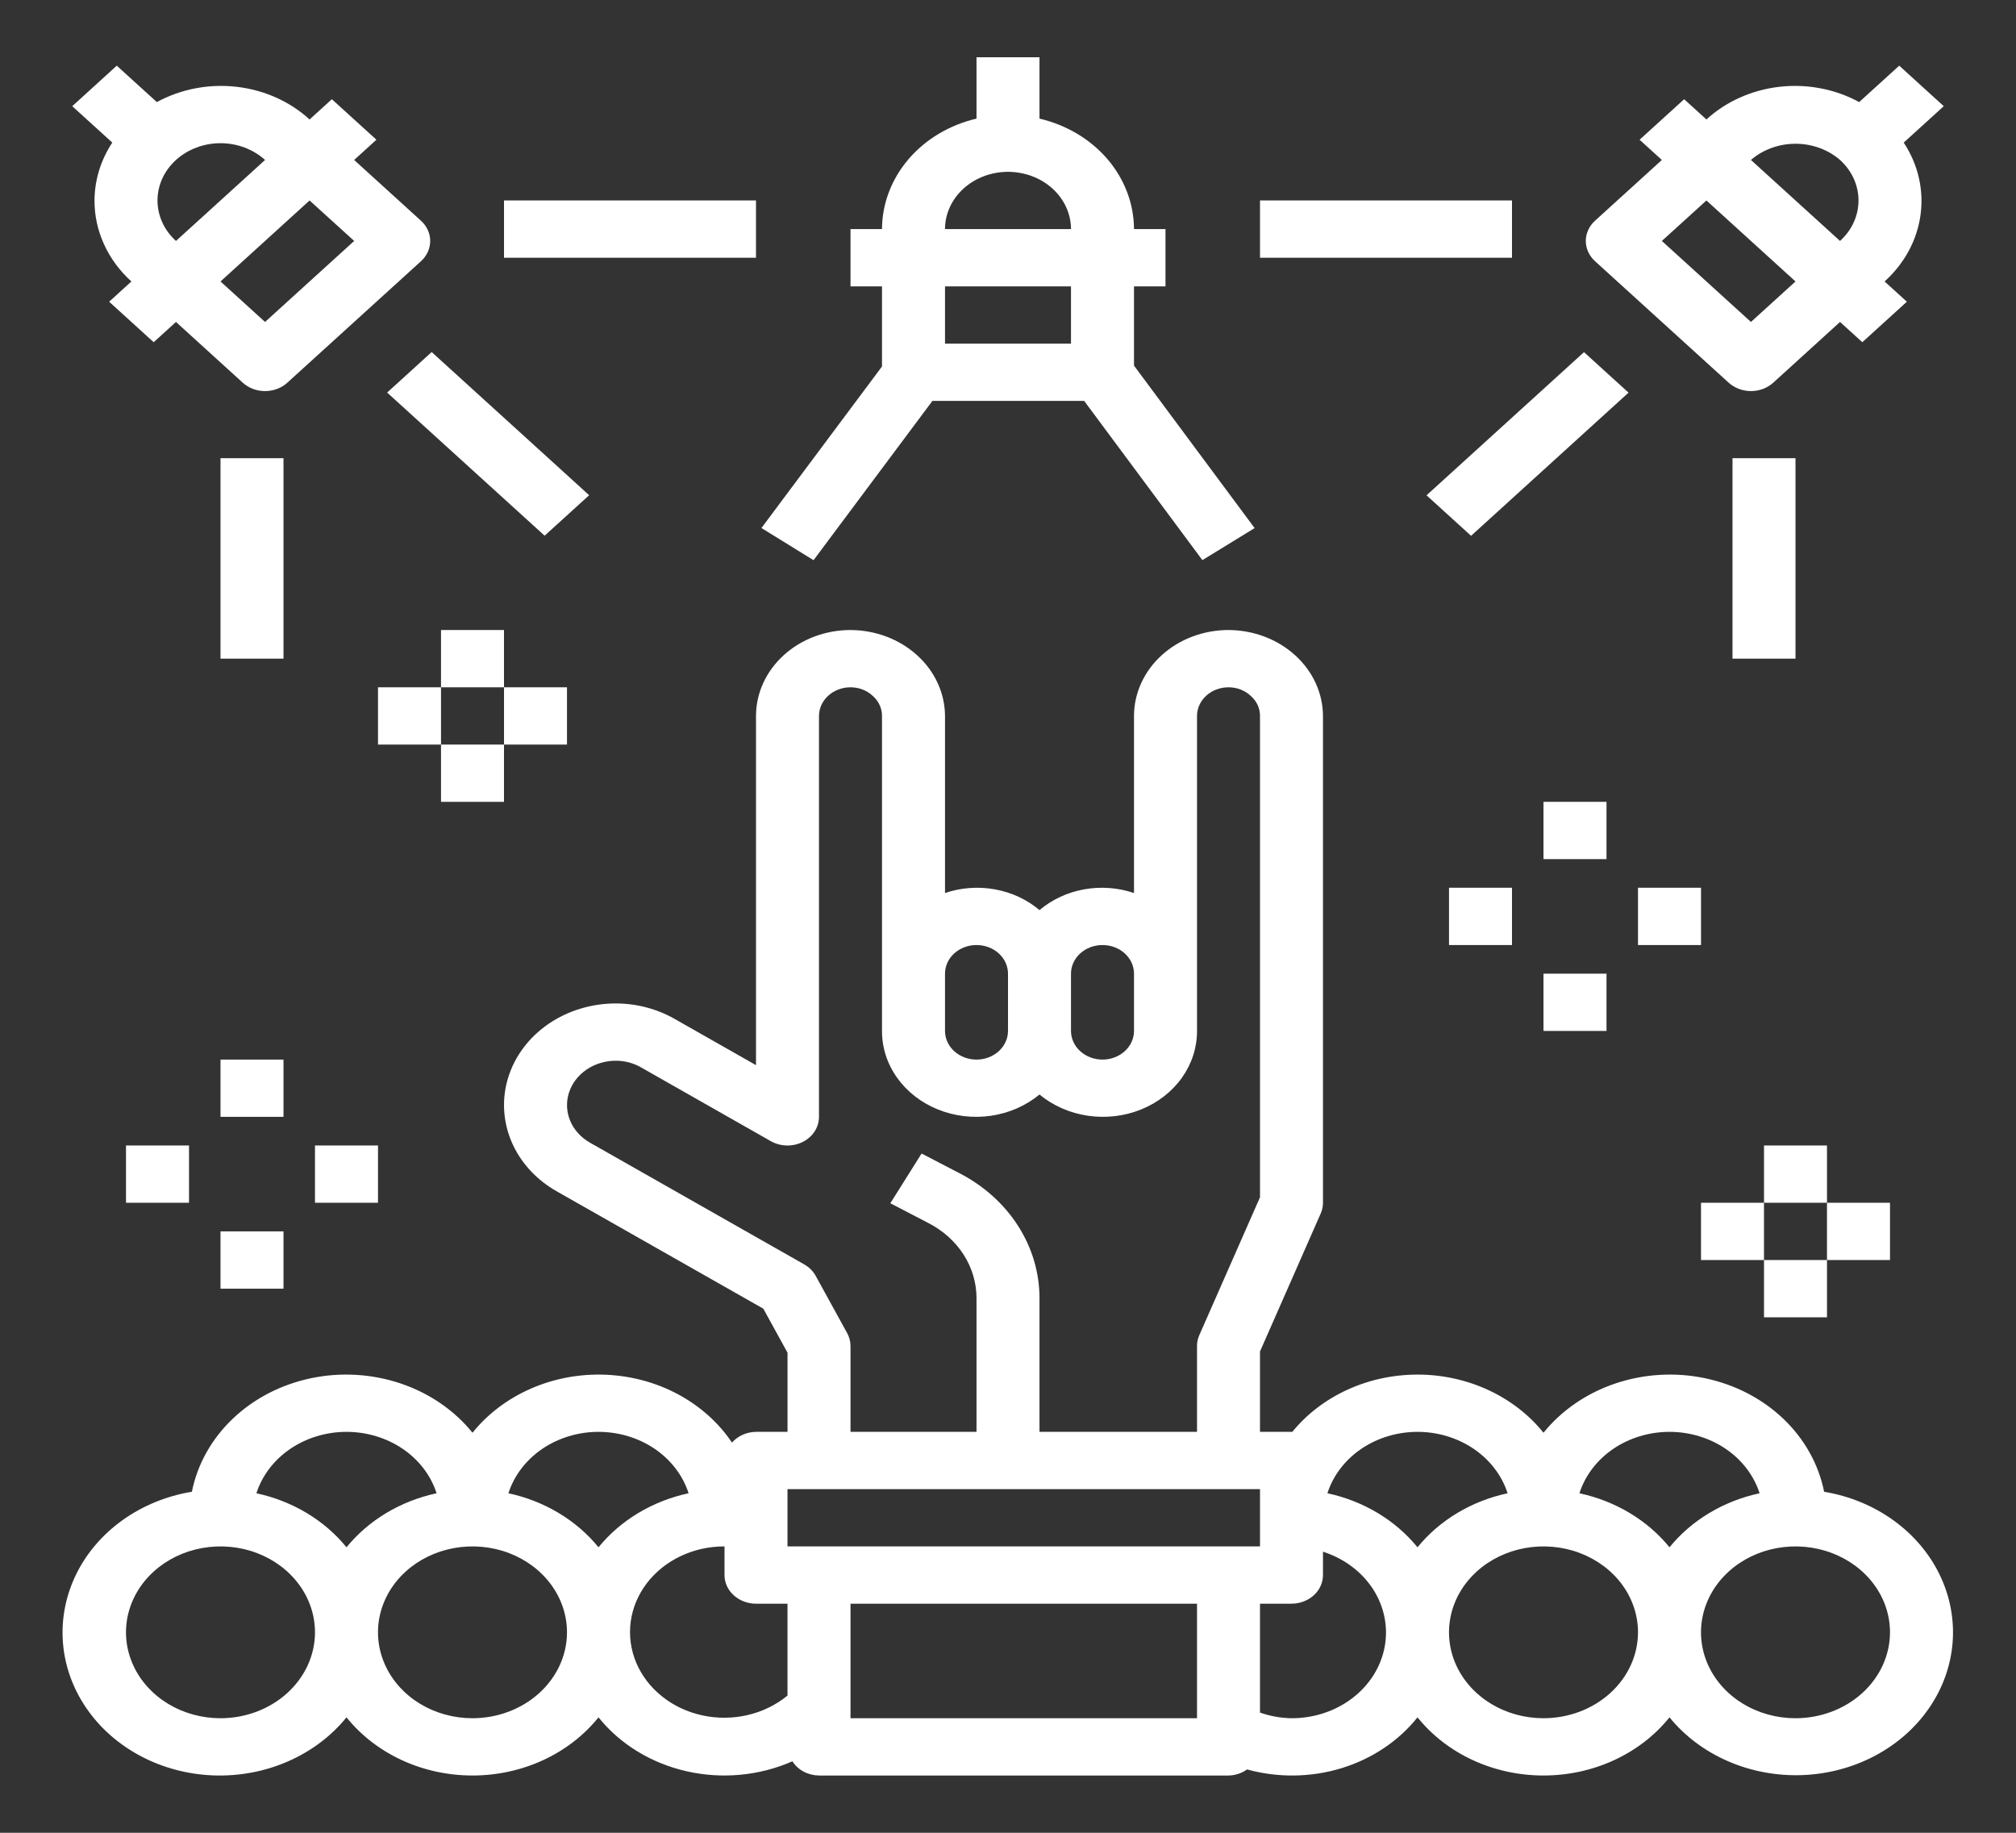 <svg width="66" height="60" viewBox="0 0 66 60" fill="none" xmlns="http://www.w3.org/2000/svg">
<rect x="0" y="0" width="66" height="60" fill="#333333" stroke="none"/>
<path d="M7.219 15H9.281V21.562H7.219V15Z" fill="white"/>
<path d="M16.5 6.562H24.75V8.438H16.5V6.562Z" fill="white"/>
<path d="M3.094 6.563C3.092 7.055 3.198 7.543 3.406 7.998C3.613 8.454 3.918 8.867 4.302 9.214L3.573 9.877L5.031 11.203L5.761 10.54L7.948 12.529C8.141 12.705 8.404 12.803 8.677 12.803C8.95 12.803 9.213 12.705 9.406 12.529L13.782 8.552C13.975 8.376 14.084 8.137 14.084 7.889C14.084 7.64 13.975 7.402 13.782 7.226L11.594 5.237L12.323 4.574L10.864 3.248L10.135 3.911C9.492 3.321 8.649 2.945 7.743 2.841C6.836 2.738 5.918 2.915 5.134 3.342L3.823 2.15L2.365 3.476L3.676 4.668C3.298 5.24 3.097 5.895 3.094 6.563ZM10.135 6.563L11.595 7.888L8.677 10.54L7.219 9.214L10.135 6.563ZM5.761 5.237C5.952 5.063 6.179 4.925 6.43 4.831C6.68 4.736 6.948 4.688 7.219 4.688C7.49 4.688 7.758 4.736 8.008 4.831C8.258 4.925 8.485 5.063 8.677 5.237L5.761 7.888C5.569 7.714 5.417 7.508 5.313 7.28C5.21 7.053 5.156 6.809 5.156 6.563C5.156 6.317 5.21 6.073 5.313 5.845C5.417 5.618 5.569 5.411 5.761 5.237Z" fill="white"/>
<path d="M12.674 12.851L14.132 11.525L19.288 16.212L17.83 17.537L12.674 12.851Z" fill="white"/>
<path d="M56.719 15H58.781V21.562H56.719V15Z" fill="white"/>
<path d="M41.25 6.562H49.5V8.438H41.25V6.562Z" fill="white"/>
<path d="M56.594 12.529C56.787 12.704 57.05 12.803 57.323 12.803C57.596 12.803 57.859 12.704 58.052 12.529L60.239 10.54L60.969 11.203L62.427 9.877L61.698 9.214C62.347 8.629 62.761 7.864 62.874 7.039C62.988 6.215 62.794 5.38 62.324 4.668L63.635 3.476L62.177 2.15L60.865 3.342C60.082 2.915 59.164 2.738 58.257 2.841C57.35 2.945 56.508 3.321 55.865 3.911L55.136 3.248L53.677 4.574L54.406 5.237L52.218 7.226C52.025 7.401 51.916 7.64 51.916 7.888C51.916 8.137 52.025 8.375 52.218 8.551L56.594 12.529ZM60.239 5.237C60.431 5.411 60.583 5.618 60.687 5.845C60.79 6.073 60.844 6.316 60.844 6.563C60.844 6.809 60.79 7.053 60.687 7.28C60.583 7.508 60.431 7.714 60.239 7.888L57.323 5.237C57.716 4.896 58.238 4.706 58.781 4.706C59.324 4.706 59.847 4.896 60.239 5.237ZM55.865 6.563L58.781 9.214L57.323 10.54L54.406 7.888L55.865 6.563Z" fill="white"/>
<path d="M46.702 16.215L51.857 11.528L53.315 12.854L48.16 17.541L46.702 16.215Z" fill="white"/>
<path d="M59.718 48.836C59.539 47.938 59.076 47.108 58.384 46.448C57.692 45.787 56.802 45.326 55.824 45.12C54.847 44.914 53.825 44.974 52.884 45.291C51.943 45.608 51.125 46.169 50.531 46.904C50.059 46.316 49.441 45.838 48.728 45.507C48.014 45.176 47.225 45.002 46.425 45C45.624 44.998 44.834 45.166 44.118 45.493C43.402 45.819 42.781 46.294 42.304 46.879C42.296 46.879 42.289 46.875 42.281 46.875H41.25V44.243L43.239 39.723C43.288 39.612 43.312 39.494 43.312 39.375V23.438C43.309 22.693 42.981 21.979 42.402 21.453C41.823 20.926 41.038 20.628 40.219 20.625C39.398 20.626 38.612 20.922 38.032 21.45C37.452 21.977 37.126 22.692 37.125 23.438V29.235C36.603 29.058 36.037 29.016 35.491 29.115C34.944 29.213 34.439 29.449 34.031 29.794C33.624 29.449 33.118 29.213 32.572 29.115C32.025 29.016 31.459 29.058 30.938 29.235V23.438C30.934 22.693 30.607 21.979 30.027 21.453C29.448 20.926 28.663 20.628 27.844 20.625C27.023 20.626 26.237 20.922 25.657 21.45C25.077 21.977 24.751 22.692 24.75 23.438V34.87L22.091 33.359C21.514 33.028 20.844 32.851 20.161 32.85C19.366 32.85 18.593 33.085 17.958 33.519C17.323 33.954 16.861 34.565 16.642 35.26C16.423 35.954 16.459 36.695 16.744 37.369C17.029 38.044 17.548 38.616 18.222 38.998L24.989 42.842L25.782 44.283V46.875H24.75C24.599 46.877 24.449 46.909 24.313 46.97C24.177 47.031 24.058 47.119 23.964 47.227C23.526 46.575 22.918 46.031 22.194 45.643C21.47 45.255 20.651 45.036 19.811 45.004C18.972 44.972 18.136 45.128 17.379 45.46C16.621 45.791 15.965 46.287 15.469 46.904C14.875 46.169 14.057 45.608 13.117 45.291C12.176 44.974 11.153 44.914 10.176 45.12C9.198 45.326 8.309 45.787 7.617 46.448C6.925 47.108 6.461 47.938 6.282 48.836C5.455 48.972 4.677 49.29 4.016 49.762C3.355 50.234 2.831 50.846 2.49 51.545C2.149 52.244 2.002 53.008 2.06 53.77C2.119 54.533 2.382 55.27 2.827 55.919C3.271 56.568 3.884 57.108 4.611 57.492C5.338 57.876 6.157 58.092 6.997 58.122C7.837 58.151 8.673 57.994 9.43 57.662C10.188 57.331 10.845 56.836 11.344 56.221C11.818 56.811 12.439 57.291 13.156 57.622C13.872 57.953 14.665 58.125 15.469 58.125C16.273 58.125 17.065 57.953 17.782 57.622C18.499 57.291 19.119 56.811 19.594 56.221C20.299 57.099 21.32 57.724 22.481 57.987C23.641 58.25 24.866 58.134 25.942 57.66C26.03 57.8 26.157 57.916 26.309 57.998C26.462 58.079 26.635 58.123 26.812 58.125H40.219C40.44 58.121 40.653 58.051 40.826 57.926C41.836 58.205 42.916 58.191 43.916 57.886C44.917 57.58 45.787 56.998 46.406 56.221C46.881 56.811 47.501 57.291 48.218 57.622C48.935 57.953 49.727 58.125 50.531 58.125C51.335 58.125 52.128 57.953 52.844 57.622C53.561 57.291 54.182 56.811 54.656 56.221C55.156 56.834 55.812 57.327 56.569 57.656C57.325 57.986 58.159 58.142 58.998 58.112C59.836 58.081 60.654 57.865 61.379 57.481C62.104 57.098 62.715 56.559 63.159 55.911C63.603 55.264 63.866 54.528 63.925 53.767C63.984 53.006 63.837 52.243 63.498 51.546C63.159 50.848 62.637 50.237 61.978 49.764C61.319 49.292 60.543 48.973 59.718 48.836ZM35.062 31.875C35.062 31.626 35.171 31.388 35.364 31.212C35.558 31.036 35.82 30.938 36.094 30.938C36.367 30.938 36.63 31.036 36.823 31.212C37.016 31.388 37.125 31.626 37.125 31.875V33.75C37.125 33.999 37.016 34.237 36.823 34.413C36.63 34.589 36.367 34.688 36.094 34.688C35.82 34.688 35.558 34.589 35.364 34.413C35.171 34.237 35.062 33.999 35.062 33.75V31.875ZM30.938 32.812V31.875C30.938 31.626 31.046 31.388 31.239 31.212C31.433 31.036 31.695 30.938 31.969 30.938C32.242 30.938 32.505 31.036 32.698 31.212C32.891 31.388 33 31.626 33 31.875V33.75C33 33.999 32.891 34.237 32.698 34.413C32.505 34.589 32.242 34.688 31.969 34.688C31.695 34.688 31.433 34.589 31.239 34.413C31.046 34.237 30.938 33.999 30.938 33.75V32.812ZM19.317 37.409C19.022 37.242 18.795 36.993 18.67 36.699C18.545 36.404 18.529 36.081 18.625 35.778C18.72 35.474 18.922 35.208 19.199 35.018C19.476 34.828 19.814 34.725 20.161 34.725C20.457 34.725 20.747 34.803 20.996 34.949L25.234 37.358C25.391 37.447 25.57 37.496 25.754 37.5C25.938 37.505 26.12 37.464 26.281 37.383C26.442 37.302 26.577 37.183 26.67 37.039C26.763 36.894 26.813 36.73 26.812 36.562V23.438C26.813 23.189 26.922 22.951 27.115 22.775C27.308 22.599 27.57 22.5 27.844 22.5C27.981 22.5 28.117 22.525 28.244 22.575C28.37 22.624 28.484 22.696 28.578 22.787C28.673 22.872 28.749 22.973 28.799 23.085C28.851 23.197 28.876 23.317 28.875 23.438V33.75C28.873 34.294 29.044 34.827 29.37 35.283C29.695 35.74 30.159 36.1 30.706 36.321C31.253 36.542 31.858 36.613 32.449 36.526C33.039 36.439 33.589 36.197 34.031 35.831C34.473 36.197 35.023 36.439 35.614 36.526C36.204 36.613 36.81 36.542 37.357 36.321C37.904 36.1 38.368 35.74 38.693 35.283C39.018 34.827 39.19 34.294 39.188 33.75V23.438C39.188 23.189 39.297 22.951 39.49 22.775C39.683 22.599 39.945 22.5 40.219 22.5C40.356 22.5 40.492 22.525 40.619 22.575C40.745 22.624 40.859 22.696 40.953 22.787C41.048 22.872 41.124 22.973 41.175 23.085C41.225 23.197 41.251 23.317 41.25 23.438V39.195L39.261 43.714C39.212 43.825 39.188 43.943 39.188 44.062V46.875H34.031V42.489C34.03 41.663 33.789 40.851 33.333 40.137C32.877 39.422 32.221 38.83 31.433 38.419L30.171 37.763L29.148 39.391L30.41 40.047C30.883 40.293 31.276 40.649 31.55 41.077C31.823 41.506 31.968 41.993 31.969 42.489V46.875H27.844V44.062C27.844 43.917 27.806 43.773 27.735 43.643L26.704 41.768C26.619 41.614 26.489 41.484 26.328 41.392L19.317 37.409ZM7.219 56.25C6.607 56.25 6.009 56.085 5.5 55.776C4.991 55.467 4.595 55.028 4.361 54.514C4.126 54 4.065 53.434 4.184 52.889C4.304 52.343 4.598 51.842 5.031 51.449C5.464 51.055 6.015 50.788 6.615 50.679C7.215 50.571 7.837 50.626 8.403 50.839C8.968 51.052 9.451 51.412 9.791 51.875C10.131 52.337 10.312 52.881 10.312 53.438C10.312 54.183 9.985 54.898 9.405 55.425C8.825 55.953 8.039 56.249 7.219 56.25ZM11.344 50.654C10.621 49.766 9.576 49.139 8.394 48.885C8.581 48.305 8.969 47.795 9.501 47.433C10.033 47.071 10.679 46.875 11.344 46.875C12.008 46.875 12.655 47.071 13.187 47.433C13.719 47.795 14.107 48.305 14.293 48.885C13.111 49.139 12.066 49.766 11.344 50.654ZM15.469 56.25C14.857 56.25 14.259 56.085 13.75 55.776C13.241 55.467 12.845 55.028 12.611 54.514C12.376 54 12.315 53.434 12.434 52.889C12.554 52.343 12.848 51.842 13.281 51.449C13.714 51.055 14.265 50.788 14.865 50.679C15.465 50.571 16.087 50.626 16.653 50.839C17.218 51.052 17.701 51.412 18.041 51.875C18.381 52.337 18.562 52.881 18.562 53.438C18.562 54.183 18.235 54.898 17.655 55.425C17.075 55.953 16.289 56.249 15.469 56.25ZM19.594 50.654C18.871 49.766 17.826 49.139 16.644 48.885C16.831 48.305 17.219 47.795 17.751 47.433C18.283 47.071 18.929 46.875 19.594 46.875C20.258 46.875 20.905 47.071 21.437 47.433C21.968 47.795 22.357 48.305 22.543 48.885C21.361 49.139 20.317 49.766 19.594 50.654ZM25.781 55.508C25.41 55.814 24.962 56.033 24.476 56.146C23.991 56.259 23.482 56.263 22.995 56.157C22.507 56.052 22.055 55.84 21.678 55.539C21.301 55.239 21.01 54.86 20.83 54.435C20.651 54.009 20.588 53.551 20.647 53.098C20.706 52.646 20.886 52.213 21.17 51.838C21.455 51.463 21.835 51.156 22.279 50.945C22.724 50.733 23.218 50.624 23.719 50.625V51.562C23.719 51.811 23.827 52.05 24.021 52.225C24.214 52.401 24.477 52.5 24.75 52.5H25.781V55.508ZM39.188 56.25H27.844V52.5H39.188V56.25ZM40.219 50.625H25.781V48.75H41.25V50.625H40.219ZM42.281 56.25C41.928 56.244 41.579 56.181 41.25 56.065V52.5H42.281C42.555 52.5 42.817 52.401 43.011 52.225C43.204 52.05 43.312 51.811 43.312 51.562V50.798C44 51.018 44.58 51.452 44.95 52.023C45.319 52.595 45.454 53.267 45.33 53.92C45.207 54.573 44.833 55.165 44.275 55.592C43.717 56.019 43.01 56.252 42.281 56.25ZM46.406 50.654C45.684 49.766 44.639 49.139 43.457 48.885C43.643 48.305 44.032 47.795 44.563 47.433C45.095 47.071 45.742 46.875 46.406 46.875C47.071 46.875 47.717 47.071 48.249 47.433C48.781 47.795 49.169 48.305 49.356 48.885C48.174 49.139 47.129 49.766 46.406 50.654ZM50.531 56.25C49.919 56.25 49.321 56.085 48.812 55.776C48.304 55.467 47.907 55.028 47.673 54.514C47.439 54 47.378 53.434 47.497 52.889C47.616 52.343 47.911 51.842 48.344 51.449C48.776 51.055 49.328 50.788 49.928 50.679C50.528 50.571 51.15 50.626 51.715 50.839C52.281 51.052 52.764 51.412 53.104 51.875C53.444 52.337 53.625 52.881 53.625 53.438C53.624 54.183 53.298 54.898 52.718 55.425C52.138 55.953 51.352 56.249 50.531 56.25ZM54.656 50.654C53.934 49.766 52.889 49.139 51.707 48.885C51.893 48.305 52.282 47.795 52.813 47.433C53.345 47.071 53.992 46.875 54.656 46.875C55.321 46.875 55.967 47.071 56.499 47.433C57.031 47.795 57.419 48.305 57.606 48.885C56.424 49.139 55.379 49.766 54.656 50.654ZM58.781 56.25C58.169 56.25 57.571 56.085 57.062 55.776C56.554 55.467 56.157 55.028 55.923 54.514C55.689 54 55.628 53.434 55.747 52.889C55.866 52.343 56.161 51.842 56.594 51.449C57.026 51.055 57.578 50.788 58.178 50.679C58.778 50.571 59.4 50.626 59.965 50.839C60.531 51.052 61.014 51.412 61.354 51.875C61.694 52.337 61.875 52.881 61.875 53.438C61.874 54.183 61.548 54.898 60.968 55.425C60.388 55.953 59.602 56.249 58.781 56.25Z" fill="white"/>
<path d="M50.531 26.25H52.594V28.125H50.531V26.25Z" fill="white"/>
<path d="M47.438 29.062H49.5V30.938H47.438V29.062Z" fill="white"/>
<path d="M53.625 29.062H55.688V30.938H53.625V29.062Z" fill="white"/>
<path d="M50.531 31.875H52.594V33.75H50.531V31.875Z" fill="white"/>
<path d="M7.219 34.688H9.281V36.562H7.219V34.688Z" fill="white"/>
<path d="M4.125 37.5H6.188V39.375H4.125V37.5Z" fill="white"/>
<path d="M10.312 37.5H12.375V39.375H10.312V37.5Z" fill="white"/>
<path d="M7.219 40.312H9.281V42.188H7.219V40.312Z" fill="white"/>
<path d="M14.438 20.625H16.5V22.5H14.438V20.625Z" fill="white"/>
<path d="M12.375 22.5H14.438V24.375H12.375V22.5Z" fill="white"/>
<path d="M16.5 22.5H18.562V24.375H16.5V22.5Z" fill="white"/>
<path d="M14.438 24.375H16.5V26.25H14.438V24.375Z" fill="white"/>
<path d="M57.75 37.5H59.812V39.375H57.75V37.5Z" fill="white"/>
<path d="M55.688 39.375H57.75V41.25H55.688V39.375Z" fill="white"/>
<path d="M59.812 39.375H61.875V41.25H59.812V39.375Z" fill="white"/>
<path d="M57.75 41.25H59.812V43.125H57.75V41.25Z" fill="white"/>
<path d="M24.928 17.286L26.634 18.339L30.525 13.125H35.494L39.364 18.337L41.074 17.288L37.125 11.969V9.375H38.156V7.5H37.125C37.122 6.671 36.817 5.866 36.257 5.211C35.697 4.557 34.914 4.09 34.031 3.883V1.875H31.969V3.883C31.085 4.09 30.303 4.557 29.743 5.211C29.183 5.866 28.878 6.671 28.875 7.5H27.844V9.375H28.875V11.997L24.928 17.286ZM33 5.625C33.547 5.626 34.071 5.823 34.458 6.175C34.844 6.526 35.062 7.003 35.062 7.5H30.938C30.938 7.003 31.156 6.526 31.542 6.175C31.929 5.823 32.453 5.626 33 5.625ZM30.938 9.375H35.062V11.25H30.938V9.375Z" fill="white"/>
</svg>
